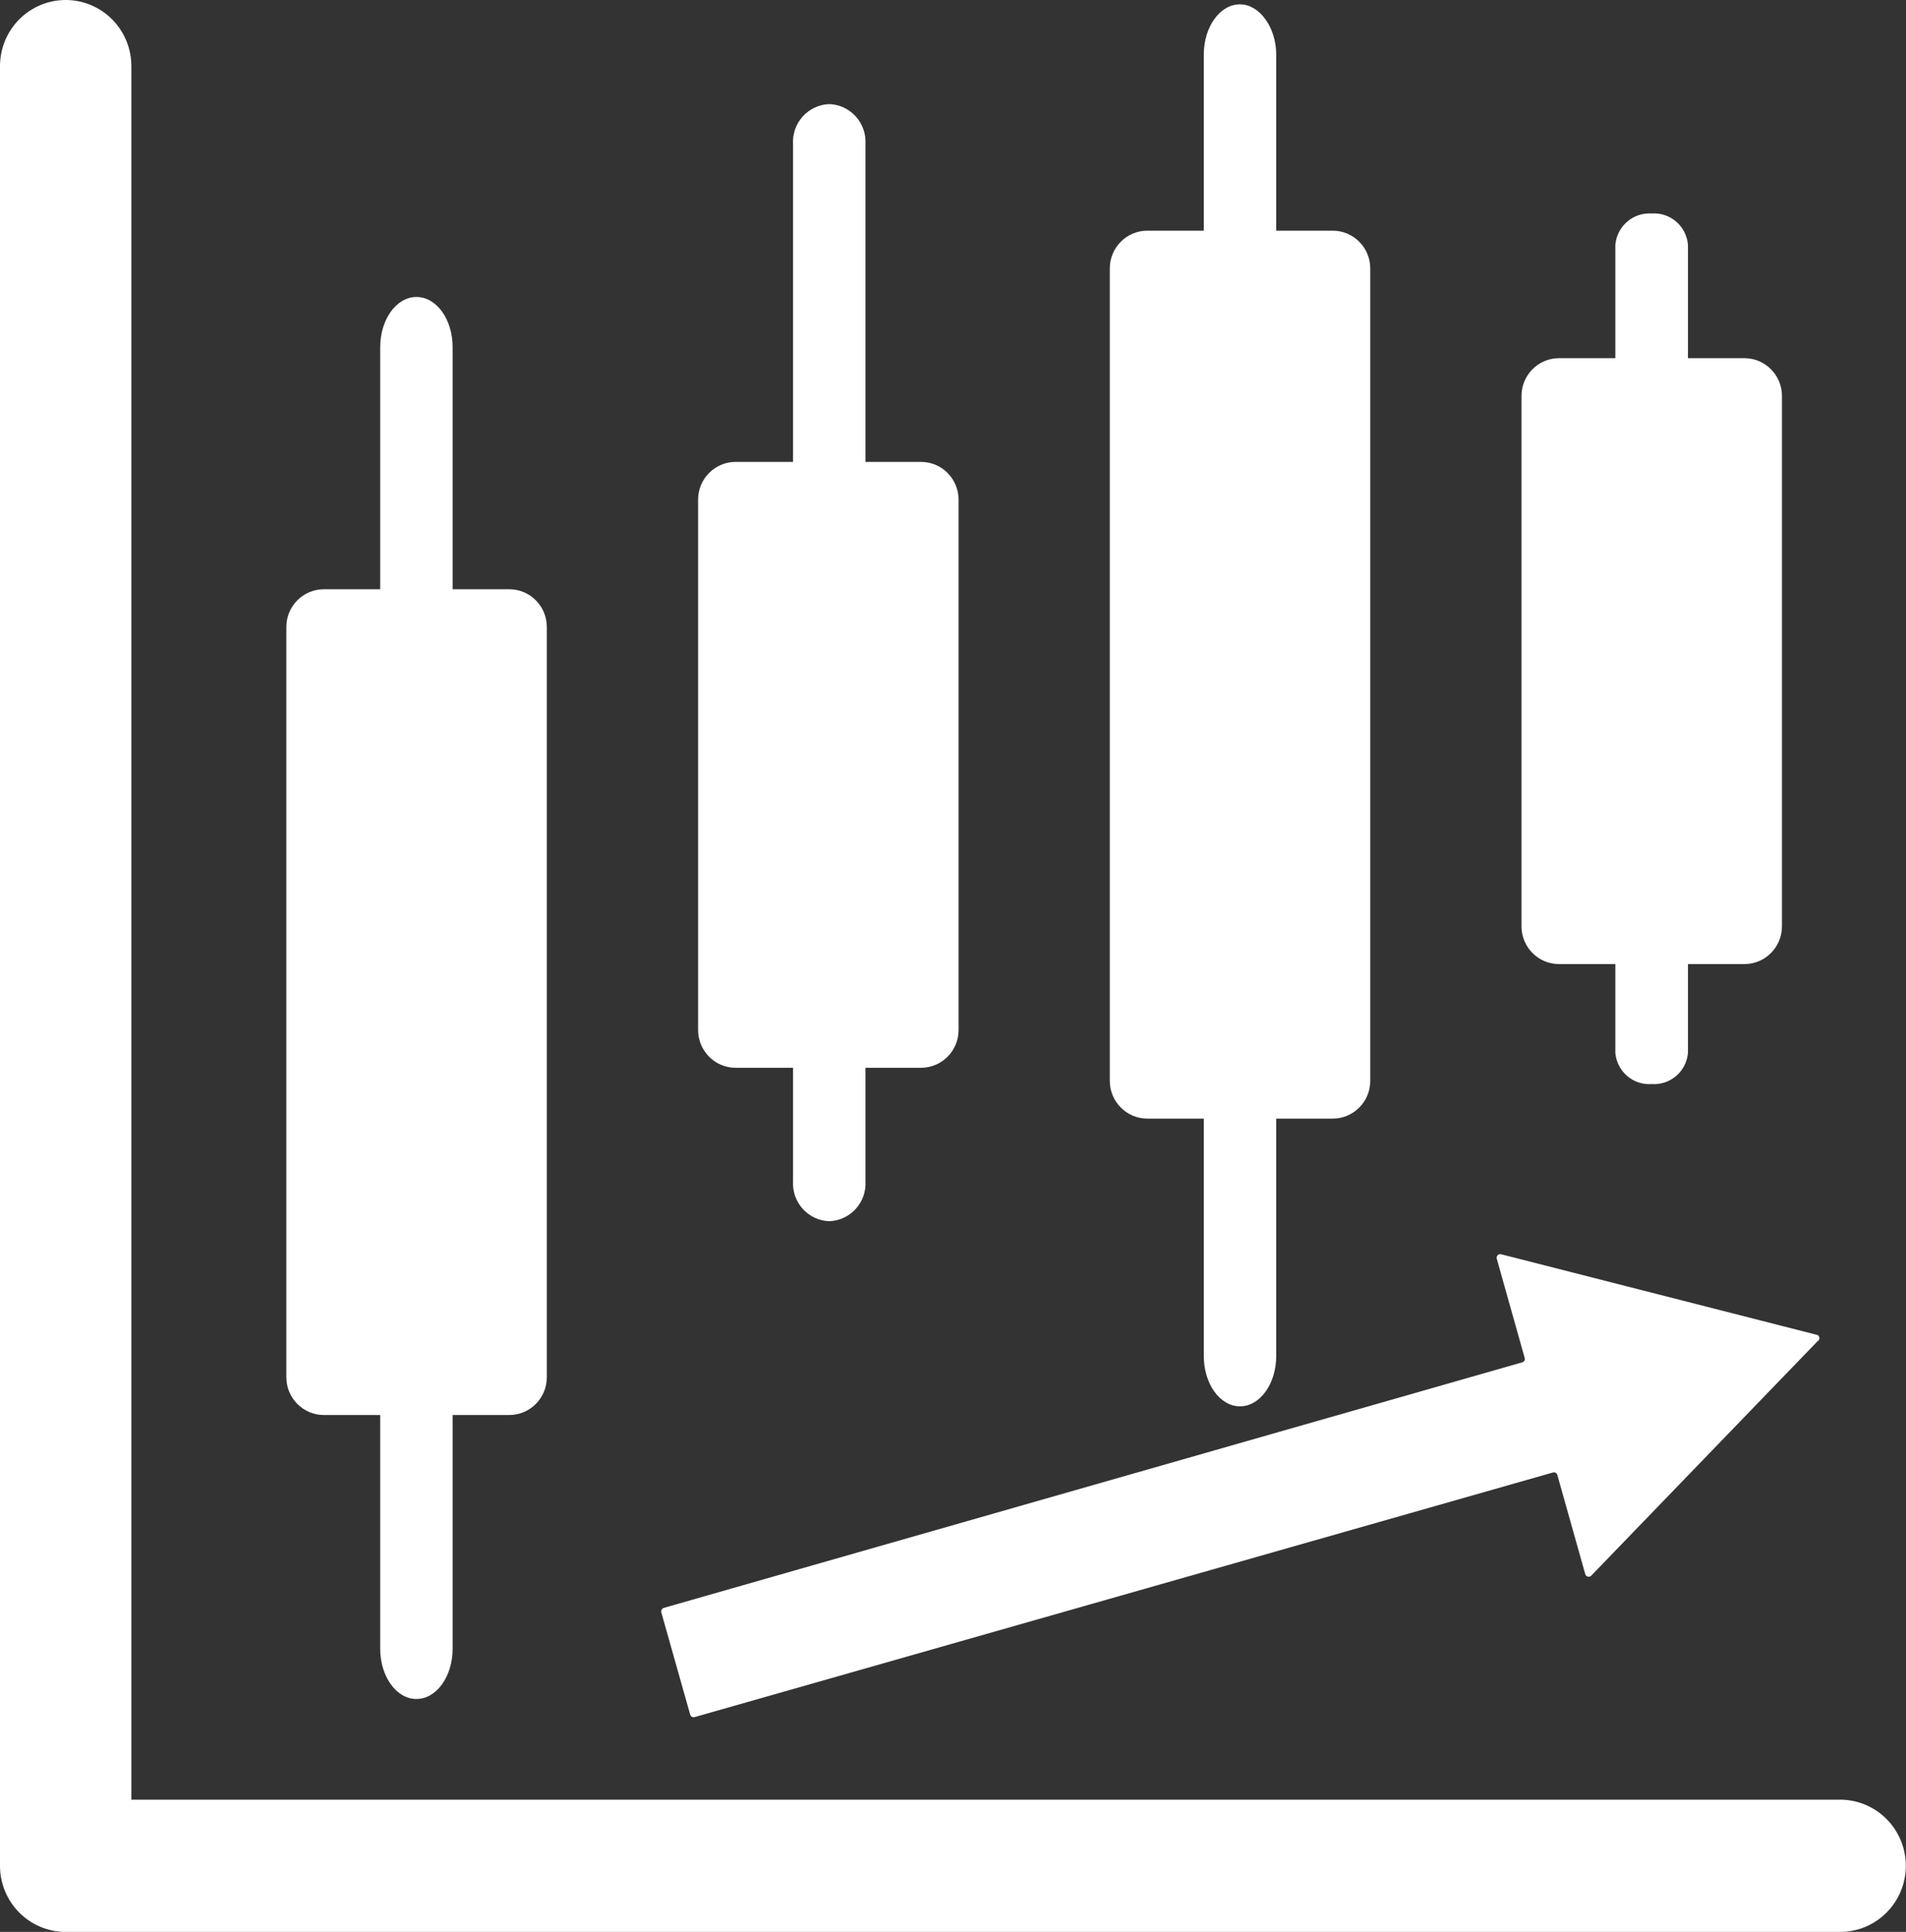 <svg width="76" height="77" viewBox="0 0 76 77" fill="none" xmlns="http://www.w3.org/2000/svg">
<rect x="0" y="0" width="76" height="77" fill="#333333" stroke="none"/>
<g clip-path="url(#clip0_965_2363)">
<path d="M73.374 77H2.619C1.924 77 1.258 76.722 0.767 76.228C0.276 75.734 0 75.064 0 74.365V2.635C0 1.936 0.276 1.266 0.767 0.772C1.258 0.278 1.924 -1.52588e-05 2.619 -1.52588e-05C3.313 -1.52588e-05 3.98 0.278 4.471 0.772C4.962 1.266 5.238 1.936 5.238 2.635V71.729H73.374C74.068 71.729 74.734 72.007 75.225 72.501C75.717 72.995 75.993 73.666 75.993 74.365C75.993 75.064 75.717 75.734 75.225 76.228C74.734 76.722 74.068 77 73.374 77Z" fill="white"/>
<path d="M67.306 9.759V41.964C67.275 42.321 67.107 42.651 66.837 42.883C66.567 43.115 66.216 43.232 65.862 43.207C65.506 43.234 65.154 43.118 64.882 42.886C64.61 42.653 64.441 42.322 64.41 41.964V9.759C64.441 9.401 64.61 9.069 64.882 8.835C65.153 8.601 65.505 8.484 65.862 8.509C66.218 8.484 66.569 8.601 66.839 8.836C67.109 9.07 67.277 9.401 67.306 9.759Z" fill="white"/>
<path d="M69.557 14.276H62.164C61.338 14.276 60.668 14.951 60.668 15.782V36.919C60.668 37.75 61.338 38.425 62.164 38.425H69.557C70.384 38.425 71.054 37.75 71.054 36.919V15.782C71.054 14.951 70.384 14.276 69.557 14.276Z" fill="white"/>
<path d="M36.725 18.41H29.332C28.506 18.41 27.836 19.084 27.836 19.916V41.052C27.836 41.884 28.506 42.558 29.332 42.558H36.725C37.552 42.558 38.222 41.884 38.222 41.052V19.916C38.222 19.084 37.552 18.41 36.725 18.41Z" fill="white"/>
<path d="M34.51 5.746V47.077C34.522 47.278 34.494 47.479 34.428 47.669C34.361 47.859 34.258 48.033 34.123 48.182C33.988 48.331 33.825 48.451 33.644 48.535C33.462 48.62 33.266 48.667 33.066 48.673C32.866 48.667 32.67 48.62 32.488 48.535C32.306 48.451 32.144 48.331 32.009 48.182C31.874 48.033 31.771 47.859 31.704 47.669C31.638 47.479 31.61 47.278 31.622 47.077V5.746C31.61 5.545 31.638 5.344 31.704 5.154C31.771 4.964 31.874 4.79 32.009 4.641C32.144 4.492 32.306 4.372 32.488 4.287C32.67 4.203 32.866 4.156 33.066 4.149C33.266 4.156 33.462 4.203 33.644 4.287C33.825 4.372 33.988 4.492 34.123 4.641C34.258 4.79 34.361 4.964 34.428 5.154C34.494 5.344 34.522 5.545 34.51 5.746Z" fill="white"/>
<path d="M72.401 53.191L59.853 49.99C59.829 49.985 59.804 49.985 59.781 49.992C59.757 49.998 59.735 50.011 59.718 50.028C59.701 50.046 59.688 50.067 59.682 50.091C59.675 50.115 59.675 50.14 59.681 50.164L60.795 54.124C60.801 54.142 60.803 54.161 60.801 54.179C60.799 54.198 60.794 54.216 60.785 54.232C60.775 54.249 60.763 54.263 60.748 54.274C60.733 54.285 60.716 54.293 60.698 54.298L26.466 64.086C26.431 64.098 26.402 64.123 26.385 64.154C26.367 64.186 26.361 64.224 26.368 64.26L27.521 68.341C27.531 68.376 27.555 68.406 27.587 68.425C27.619 68.443 27.657 68.448 27.693 68.439L61.925 58.688C61.961 58.678 61.999 58.683 62.031 58.701C62.063 58.72 62.087 58.75 62.097 58.785L63.212 62.746C63.22 62.769 63.233 62.789 63.25 62.806C63.268 62.822 63.289 62.834 63.312 62.84C63.335 62.846 63.359 62.846 63.382 62.84C63.406 62.834 63.427 62.823 63.444 62.806L72.468 53.462C72.497 53.447 72.52 53.423 72.534 53.394C72.548 53.364 72.551 53.331 72.543 53.299C72.535 53.267 72.517 53.239 72.491 53.22C72.465 53.2 72.433 53.19 72.401 53.191Z" fill="white"/>
<path d="M20.307 23.485H12.915C12.088 23.485 11.418 24.16 11.418 24.991V54.892C11.418 55.724 12.088 56.398 12.915 56.398H20.307C21.134 56.398 21.804 55.724 21.804 54.892V24.991C21.804 24.16 21.134 23.485 20.307 23.485Z" fill="white"/>
<path d="M18.048 13.84V65.713C18.048 66.82 17.405 67.716 16.604 67.716C15.804 67.716 15.16 66.82 15.16 65.713V13.84C15.16 12.733 15.804 11.837 16.604 11.837C17.412 11.837 18.048 12.733 18.048 13.84Z" fill="white"/>
<path d="M53.141 9.194H45.748C44.922 9.194 44.252 9.869 44.252 10.7V43.078C44.252 43.91 44.922 44.584 45.748 44.584H53.141C53.968 44.584 54.638 43.91 54.638 43.078V10.7C54.638 9.869 53.968 9.194 53.141 9.194Z" fill="white"/>
<path d="M50.888 2.176V54.049C50.888 55.156 50.237 56.052 49.444 56.052C48.643 56.052 48 55.156 48 54.049V2.176C48 1.069 48.643 0.173 49.444 0.173C50.222 0.173 50.888 1.091 50.888 2.176Z" fill="white"/>
</g>
<defs>
<clipPath id="clip0_965_2363">
<rect width="76" height="77" fill="white"/>
</clipPath>
</defs>
</svg>
